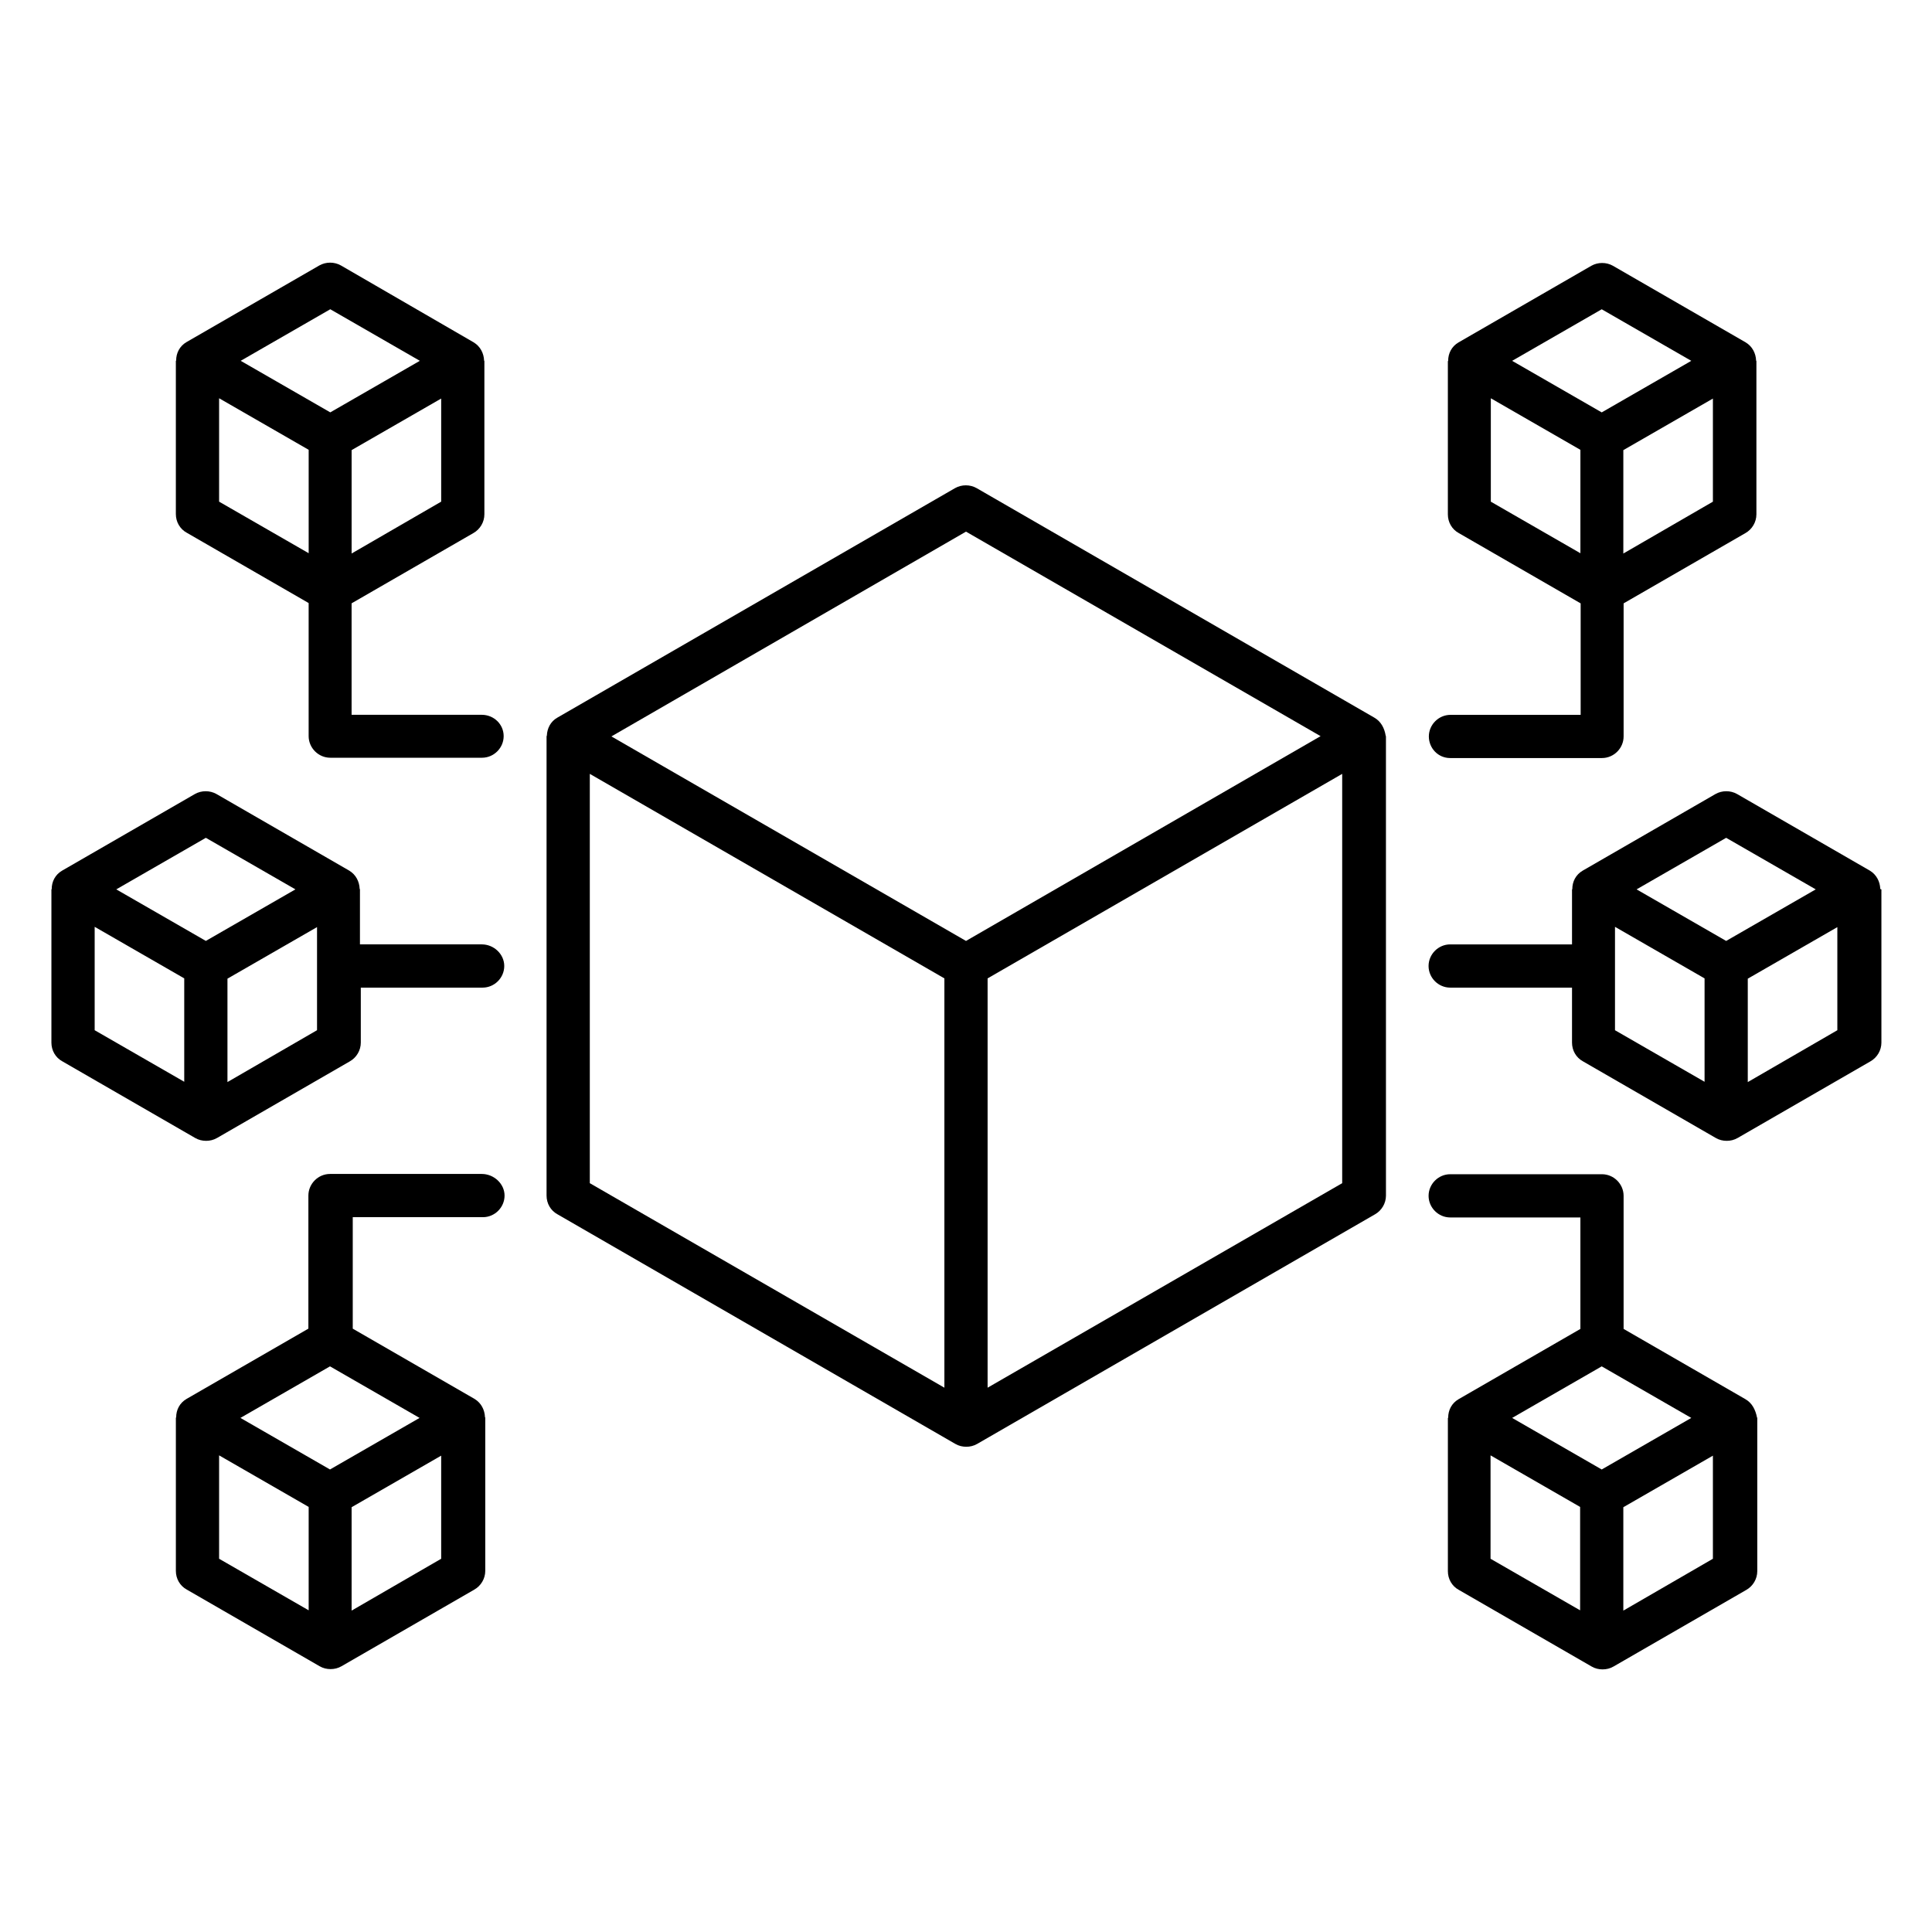 <?xml version="1.0" encoding="UTF-8"?>
<!-- Uploaded to: SVG Repo, www.svgrepo.com, Generator: SVG Repo Mixer Tools -->
<svg fill="#000000" width="800px" height="800px" version="1.1" viewBox="144 144 512 512" xmlns="http://www.w3.org/2000/svg">
 <g>
  <path d="m508.24 334.2-105.42-60.84c-1.754-0.992-3.969-0.992-5.727 0l-105.42 60.84c-1.754 0.992-2.672 2.824-2.75 4.734 0 0.078-0.078 0.078-0.078 0.23v121.68c0 2.062 1.07 3.969 2.902 4.961l105.42 60.84c0.918 0.535 1.91 0.762 2.902 0.762 0.992 0 1.984-0.23 2.902-0.762l105.42-60.84c1.754-0.992 2.902-2.902 2.902-4.961l-0.004-121.68c0-0.078-0.078-0.152-0.078-0.23-0.301-1.906-1.219-3.738-2.973-4.731zm-108.24-49.312 93.969 54.199-93.969 54.27-93.969-54.199zm-99.695 64.195 93.969 54.199v108.47l-93.969-54.199zm199.39 108.47-93.969 54.199v-108.47l93.969-54.199z"/>
  <path d="m606.56 514.8-32.289-18.625v-35.266c0-3.129-2.594-5.727-5.727-5.727h-40.227c-3.129 0-5.727 2.594-5.727 5.727 0 3.129 2.594 5.727 5.727 5.727h34.504v29.543l-32.289 18.625c-1.832 1.07-2.75 2.902-2.75 4.887 0 0.078-0.078 0.078-0.078 0.078v40.609c0 2.062 1.07 3.969 2.902 4.961l35.191 20.305c0.918 0.535 1.91 0.762 2.902 0.762 0.992 0 1.984-0.23 2.902-0.762l35.191-20.305c1.754-0.992 2.902-2.902 2.902-4.961v-40.609c0-0.078-0.078-0.078-0.078-0.152-0.387-1.992-1.301-3.824-3.059-4.816zm-43.812 55.953-23.738-13.664v-27.402l23.738 13.664zm5.723-37.324-23.738-13.664 23.738-13.664 23.738 13.664zm29.465 23.66-23.738 13.742v-27.402l23.738-13.664z"/>
  <path d="m642.29 379.54c-0.078-1.91-0.992-3.742-2.75-4.809l-35.191-20.305c-1.754-0.992-3.969-0.992-5.727 0l-35.191 20.305c-1.832 1.07-2.75 2.902-2.75 4.887 0 0.078-0.078 0.078-0.078 0.078v14.578h-32.289c-3.129 0-5.727 2.594-5.727 5.727 0 3.129 2.594 5.727 5.727 5.727h32.289v14.578c0 2.062 1.07 3.969 2.902 4.961l35.191 20.305c0.918 0.535 1.91 0.762 2.902 0.762s1.984-0.23 2.902-0.762l35.191-20.305c1.754-0.992 2.902-2.902 2.902-4.961v-40.609c-0.227-0.078-0.305-0.078-0.305-0.156zm-46.562 51.145-23.738-13.664v-27.402l23.738 13.664zm5.723-37.328-23.738-13.664 23.738-13.664 23.738 13.664zm29.465 23.664-23.738 13.742v-27.402l23.738-13.664z"/>
  <path d="m528.32 344.89h40.227c3.129 0 5.727-2.594 5.727-5.727v-35.266l32.289-18.625c1.754-0.992 2.902-2.902 2.902-4.961v-40.609c0-0.078-0.078-0.078-0.078-0.152-0.078-1.91-0.992-3.742-2.75-4.809l-35.191-20.305c-1.754-0.992-3.969-0.992-5.727 0l-35.191 20.305c-1.832 1.07-2.75 2.902-2.75 4.887 0 0.078-0.078 0.078-0.078 0.078v40.609c0 2.062 1.07 3.969 2.902 4.961l32.289 18.625v29.543h-34.504c-3.129 0-5.727 2.594-5.727 5.727 0.012 3.121 2.453 5.719 5.66 5.719zm69.617-67.941-23.738 13.742v-27.402l23.738-13.664zm-29.465-50.988 23.738 13.664-23.738 13.664-23.738-13.664zm-29.387 50.988v-27.402l23.738 13.664v27.402z"/>
  <path d="m271.68 394.27h-32.289v-14.578c0-0.078-0.078-0.078-0.078-0.152-0.078-1.91-0.992-3.742-2.75-4.809l-35.191-20.305c-1.754-0.992-3.969-0.992-5.727 0l-35.191 20.305c-1.832 1.07-2.75 2.902-2.75 4.887 0 0.078-0.078 0.078-0.078 0.078v40.609c0 2.062 1.07 3.969 2.902 4.961l35.191 20.305c0.918 0.535 1.91 0.762 2.902 0.762 0.992 0 1.984-0.23 2.902-0.762l35.191-20.305c1.754-0.992 2.902-2.902 2.902-4.961v-14.578h32.289c3.129 0 5.727-2.594 5.727-5.727 0-3.137-2.746-5.731-5.953-5.731zm-78.855 36.41-23.738-13.664v-27.402l23.738 13.664zm5.727-37.328-23.738-13.66 23.738-13.664 23.738 13.664zm29.465 23.664-23.738 13.742v-27.402l23.738-13.664z"/>
  <path d="m271.68 455.11h-40.227c-3.129 0-5.727 2.594-5.727 5.727v35.266l-32.289 18.625c-1.832 1.07-2.75 2.902-2.75 4.887 0 0.078-0.078 0.078-0.078 0.078v40.609c0 2.062 1.07 3.969 2.902 4.961l35.191 20.305c0.918 0.535 1.91 0.762 2.902 0.762 0.992 0 1.984-0.23 2.902-0.762l35.191-20.305c1.754-0.992 2.902-2.902 2.902-4.961v-40.609c0-0.078-0.078-0.078-0.078-0.152-0.078-1.91-0.992-3.742-2.75-4.809l-32.289-18.625v-29.543h34.504c3.129 0 5.727-2.594 5.727-5.727-0.004-3.133-2.828-5.727-6.035-5.727zm-45.879 115.64-23.738-13.664v-27.402l23.738 13.664zm35.117-13.664-23.738 13.742v-27.402l23.738-13.664zm-5.727-37.324-23.738 13.664-23.738-13.664 23.738-13.664z"/>
  <path d="m271.68 333.43h-34.504v-29.543l32.289-18.625c1.754-0.992 2.902-2.902 2.902-4.961v-40.609c0-0.078-0.078-0.078-0.078-0.152-0.078-1.91-0.992-3.742-2.75-4.809l-35.188-20.383c-1.754-0.992-3.969-0.992-5.727 0l-35.191 20.305c-1.832 1.07-2.75 2.902-2.75 4.887 0 0.078-0.078 0.078-0.078 0.078v40.609c0 2.062 1.07 3.969 2.902 4.961l32.289 18.625v35.266c0 3.129 2.594 5.727 5.727 5.727h40.227c3.129 0 5.727-2.594 5.727-5.727 0.004-3.129-2.59-5.648-5.797-5.648zm-10.762-56.488-23.738 13.742v-27.402l23.738-13.664zm-35.117 13.664-23.738-13.664v-27.402l23.738 13.664zm-18.012-50.988 23.738-13.664 23.738 13.664-23.738 13.664z"/>
 </g>
</svg>